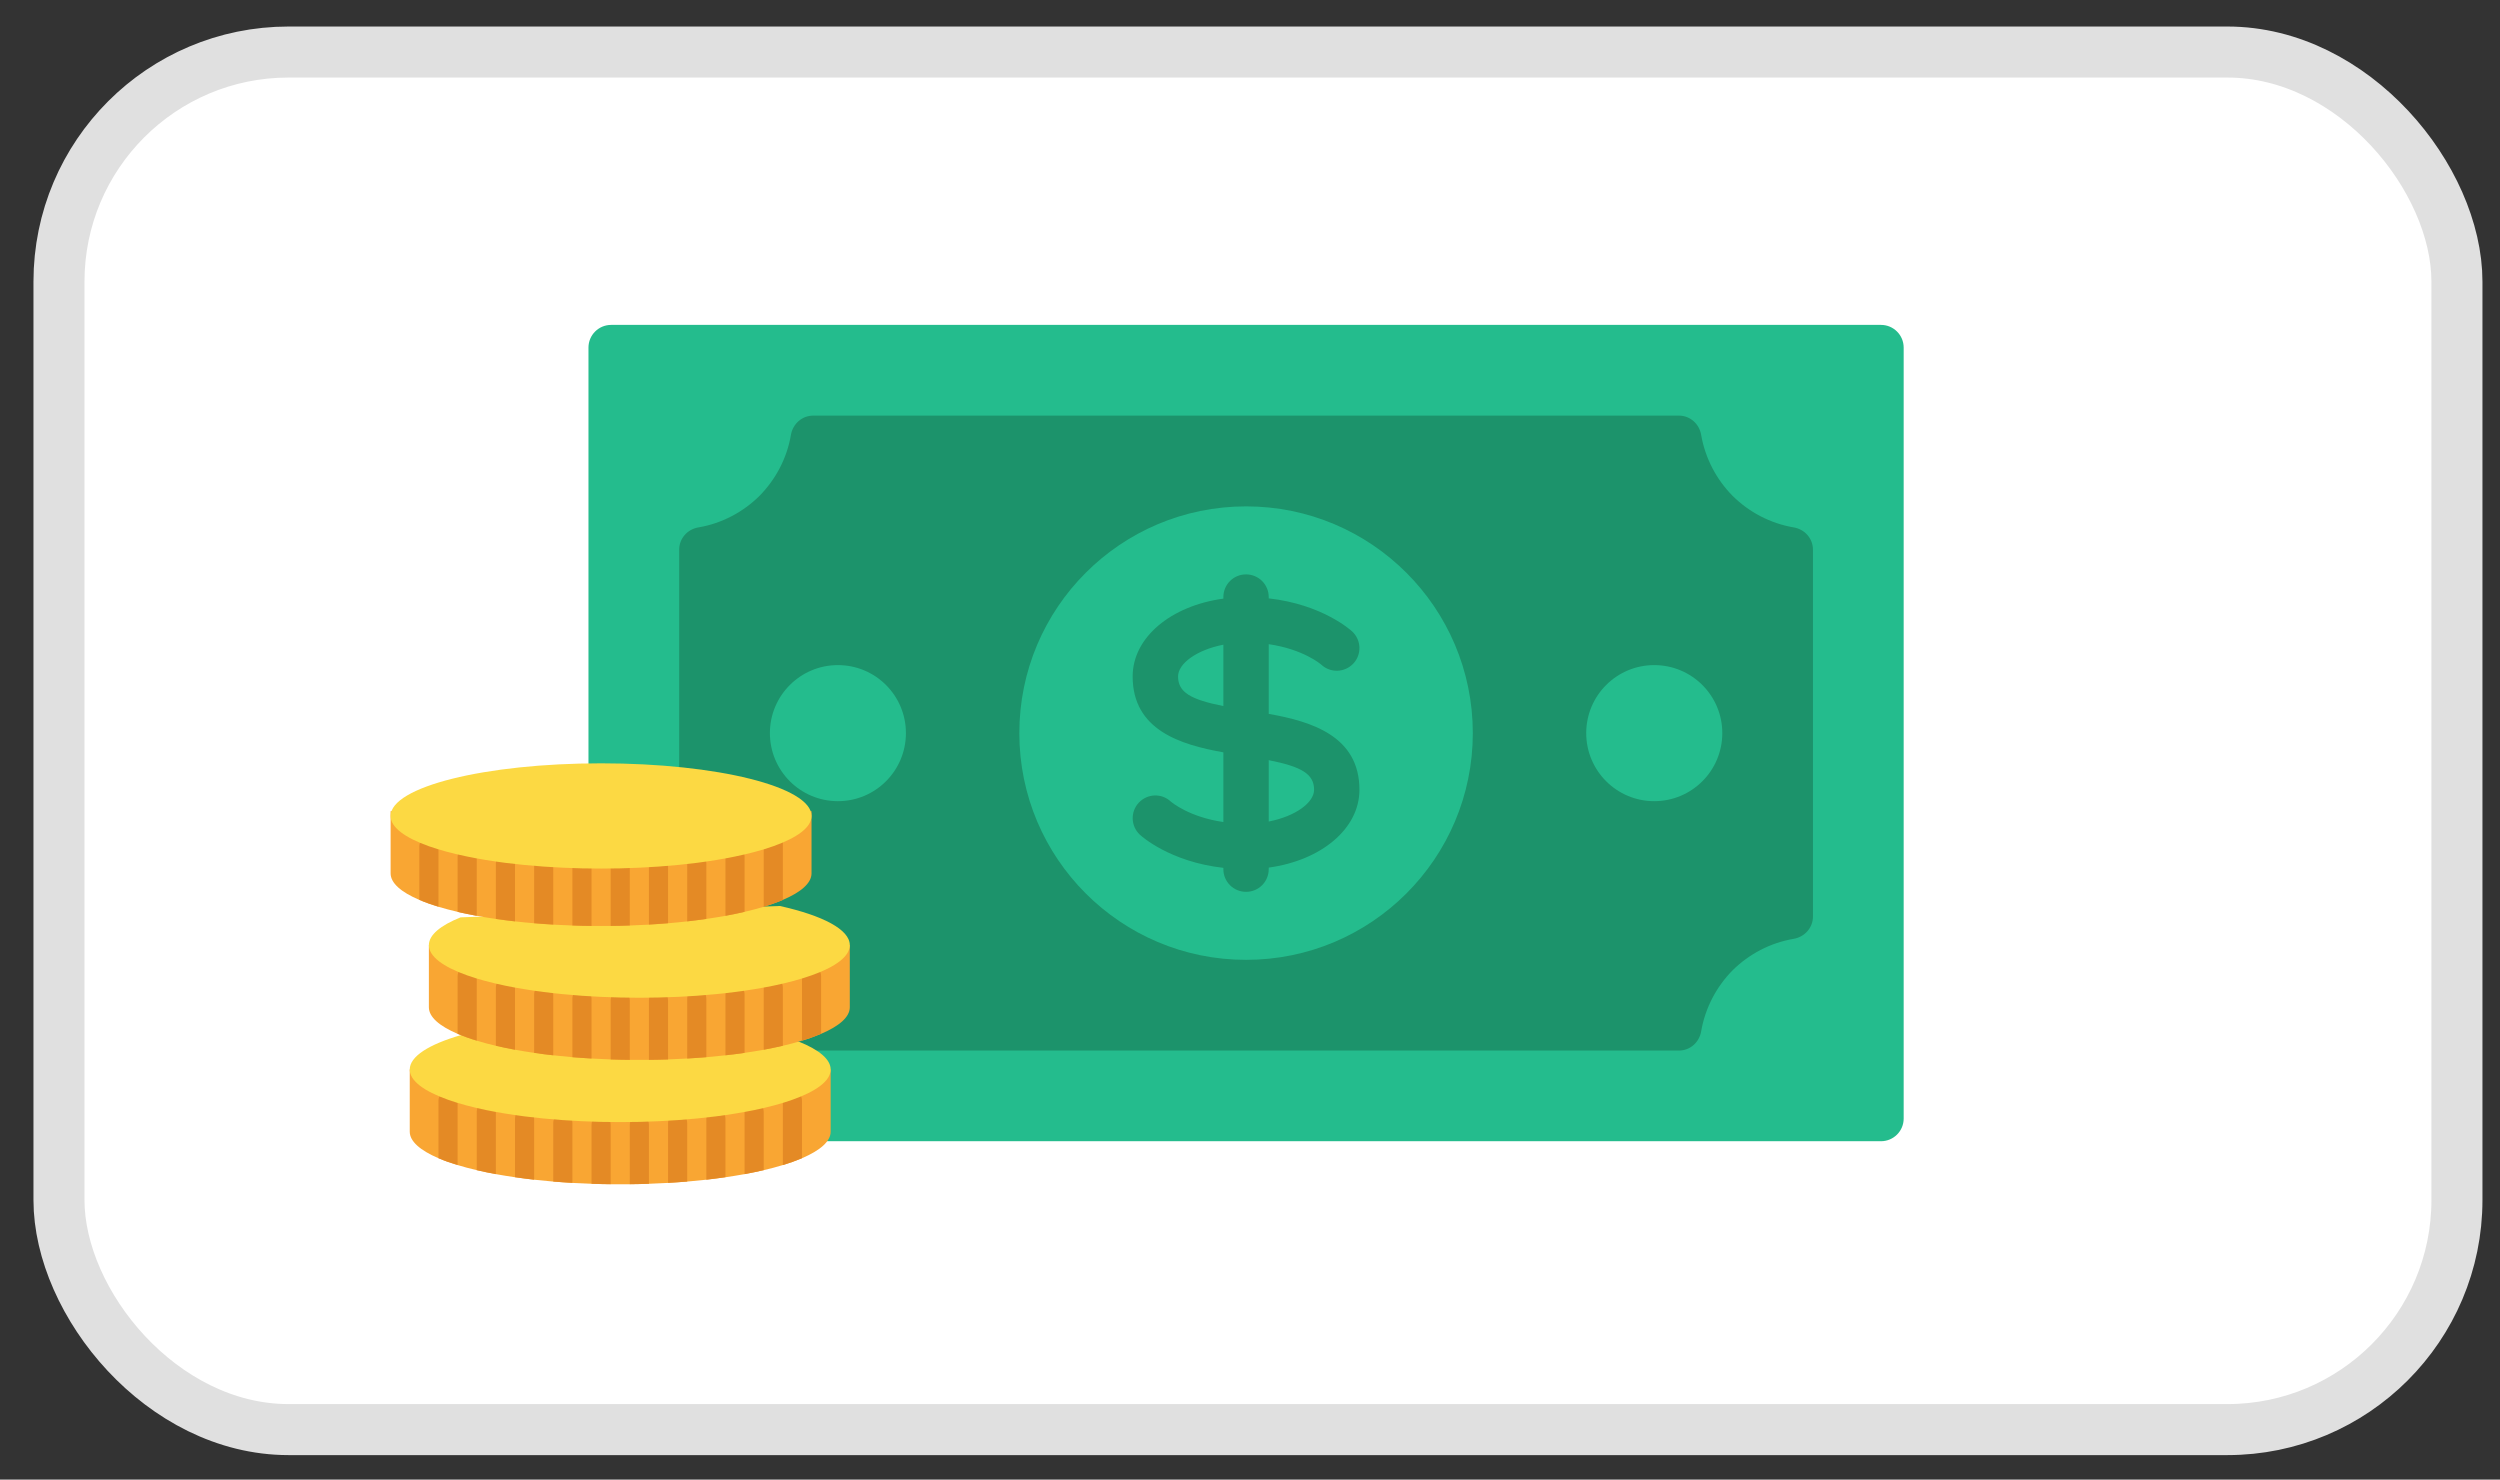 <svg width="49" height="29" viewBox="0 0 49 29" fill="none" xmlns="http://www.w3.org/2000/svg">
<rect x="0" y="0" width="49" height="29" fill="#333333" stroke="none"/>
<rect x="1.156" y="1.02" width="47" height="27" rx="4.5" fill="white" stroke="#E0E0E0"/>
<path d="M36.867 6.368H11.979C11.733 6.368 11.534 6.567 11.534 6.813V21.924C11.534 22.169 11.733 22.368 11.979 22.368H36.867C37.113 22.368 37.312 22.169 37.312 21.924V6.813C37.312 6.567 37.113 6.368 36.867 6.368Z" fill="#24BC8D"/>
<path d="M35.534 10.774V17.964C35.534 18.183 35.372 18.364 35.156 18.401C34.694 18.48 34.28 18.701 33.96 19.017C33.644 19.337 33.423 19.751 33.343 20.213C33.307 20.429 33.126 20.591 32.907 20.591H15.939C15.719 20.591 15.539 20.429 15.502 20.213C15.423 19.75 15.201 19.337 14.885 19.017C14.565 18.701 14.152 18.48 13.69 18.401C13.473 18.364 13.312 18.183 13.312 17.964V10.774C13.312 10.554 13.473 10.373 13.69 10.337C14.152 10.258 14.565 10.036 14.885 9.72C15.201 9.4 15.423 8.986 15.502 8.525C15.539 8.308 15.719 8.146 15.939 8.146H32.907C33.126 8.146 33.307 8.308 33.343 8.525C33.423 8.986 33.644 9.4 33.96 9.72C34.28 10.036 34.694 10.258 35.156 10.337C35.372 10.373 35.534 10.554 35.534 10.774Z" fill="#1C936B"/>
<path d="M16.423 15.703C17.16 15.703 17.756 15.106 17.756 14.369C17.756 13.633 17.16 13.036 16.423 13.036C15.687 13.036 15.09 13.633 15.09 14.369C15.09 15.106 15.687 15.703 16.423 15.703Z" fill="#24BC8D"/>
<path d="M32.423 15.703C33.16 15.703 33.757 15.106 33.757 14.369C33.757 13.633 33.16 13.036 32.423 13.036C31.687 13.036 31.09 13.633 31.09 14.369C31.09 15.106 31.687 15.703 32.423 15.703Z" fill="#24BC8D"/>
<path d="M24.423 18.813C26.878 18.813 28.867 16.824 28.867 14.369C28.867 11.914 26.878 9.925 24.423 9.925C21.968 9.925 19.979 11.914 19.979 14.369C19.979 16.824 21.968 18.813 24.423 18.813Z" fill="#24BC8D"/>
<path d="M26.645 15.48C26.645 14.428 25.709 14.141 24.867 13.992V12.626C25.541 12.724 25.883 13.015 25.897 13.027C26.075 13.194 26.356 13.185 26.525 13.006C26.693 12.828 26.683 12.546 26.504 12.378C26.478 12.354 25.922 11.847 24.867 11.728V11.702C24.867 11.456 24.668 11.258 24.422 11.258C24.177 11.258 23.978 11.456 23.978 11.702V11.733C22.952 11.873 22.2 12.492 22.2 13.258C22.2 14.31 23.137 14.596 23.978 14.746V16.112C23.31 16.015 22.968 15.728 22.945 15.708C22.766 15.543 22.488 15.554 22.321 15.732C22.153 15.911 22.162 16.192 22.341 16.36C22.367 16.384 22.923 16.891 23.978 17.01V17.036C23.978 17.282 24.177 17.48 24.423 17.48C24.669 17.48 24.867 17.282 24.867 17.036V17.005C25.893 16.865 26.645 16.245 26.645 15.48ZM23.09 13.258C23.09 13.008 23.45 12.739 23.978 12.636V13.839C23.337 13.711 23.09 13.569 23.09 13.258ZM24.867 16.102V14.899C25.508 15.027 25.756 15.168 25.756 15.48C25.756 15.729 25.395 15.999 24.867 16.102Z" fill="#1C936B"/>
<g clip-path="url(#clip0_881_6219)">
<path d="M16.281 20.962V22.181C16.281 22.37 16.077 22.548 15.719 22.701C15.66 22.726 15.598 22.75 15.531 22.774C15.472 22.795 15.409 22.815 15.344 22.835C15.228 22.871 15.102 22.904 14.969 22.935C14.908 22.949 14.845 22.963 14.781 22.976C14.72 22.989 14.658 23.001 14.594 23.013C14.474 23.035 14.348 23.055 14.219 23.074C14.157 23.083 14.095 23.091 14.031 23.099C13.97 23.107 13.907 23.115 13.844 23.122C13.722 23.136 13.597 23.148 13.469 23.159C13.407 23.164 13.345 23.169 13.281 23.173C13.219 23.177 13.157 23.181 13.094 23.185C12.971 23.192 12.846 23.198 12.719 23.202C12.657 23.204 12.594 23.206 12.531 23.208C12.469 23.209 12.407 23.21 12.344 23.211C12.282 23.212 12.219 23.212 12.156 23.212C12.094 23.212 12.031 23.212 11.969 23.211C11.906 23.21 11.843 23.209 11.781 23.208C11.718 23.206 11.656 23.204 11.594 23.202C11.467 23.198 11.342 23.192 11.219 23.185C11.156 23.181 11.093 23.177 11.031 23.173C10.968 23.169 10.906 23.164 10.844 23.159C10.716 23.148 10.591 23.136 10.469 23.122C10.405 23.115 10.343 23.107 10.281 23.099C10.218 23.091 10.155 23.083 10.094 23.074C9.964 23.055 9.839 23.035 9.719 23.013C9.655 23.001 9.592 22.989 9.531 22.976C9.467 22.963 9.405 22.949 9.344 22.935C9.21 22.904 9.085 22.871 8.969 22.835C8.903 22.815 8.841 22.795 8.781 22.774C8.715 22.75 8.652 22.726 8.594 22.701C8.236 22.548 8.031 22.37 8.031 22.181V20.962H16.281Z" fill="#F9A633"/>
<path d="M8.969 21.573V22.835C8.903 22.815 8.841 22.795 8.781 22.774C8.715 22.75 8.652 22.726 8.594 22.701V21.573C8.594 21.459 8.678 21.368 8.781 21.368C8.885 21.368 8.969 21.459 8.969 21.573Z" fill="#E48A25"/>
<path d="M9.719 21.794V23.013C9.655 23.001 9.592 22.989 9.531 22.976C9.467 22.963 9.405 22.949 9.344 22.935V21.794C9.344 21.681 9.428 21.589 9.531 21.589C9.635 21.589 9.719 21.681 9.719 21.794Z" fill="#E48A25"/>
<path d="M10.469 21.929V23.122C10.405 23.114 10.343 23.107 10.281 23.099C10.218 23.091 10.155 23.082 10.094 23.073V21.929C10.094 21.815 10.178 21.724 10.281 21.724C10.385 21.724 10.469 21.815 10.469 21.929Z" fill="#E48A25"/>
<path d="M11.219 22.009V23.184C11.156 23.181 11.093 23.177 11.031 23.172C10.968 23.168 10.906 23.163 10.844 23.158V22.009C10.844 21.896 10.928 21.804 11.031 21.804C11.135 21.804 11.219 21.896 11.219 22.009Z" fill="#E48A25"/>
<path d="M11.969 22.047V23.21C11.906 23.21 11.843 23.209 11.781 23.207C11.718 23.206 11.656 23.204 11.594 23.202V22.047C11.594 21.934 11.678 21.842 11.781 21.842C11.885 21.842 11.969 21.934 11.969 22.047Z" fill="#E48A25"/>
<path d="M12.719 22.047V23.202C12.657 23.204 12.594 23.206 12.531 23.207C12.469 23.209 12.407 23.21 12.344 23.21V22.047C12.344 21.934 12.428 21.842 12.531 21.842C12.635 21.842 12.719 21.934 12.719 22.047Z" fill="#E48A25"/>
<path d="M13.469 22.009V23.158C13.407 23.163 13.344 23.168 13.281 23.172C13.219 23.177 13.157 23.181 13.094 23.184V22.009C13.094 21.896 13.178 21.804 13.281 21.804C13.385 21.804 13.469 21.896 13.469 22.009Z" fill="#E48A25"/>
<path d="M14.219 21.929V23.073C14.157 23.082 14.095 23.091 14.031 23.099C13.97 23.107 13.907 23.114 13.844 23.122V21.929C13.844 21.815 13.928 21.724 14.031 21.724C14.135 21.724 14.219 21.815 14.219 21.929Z" fill="#E48A25"/>
<path d="M14.969 21.794V22.935C14.908 22.949 14.845 22.963 14.781 22.976C14.72 22.989 14.658 23.001 14.594 23.013V21.794C14.594 21.681 14.678 21.589 14.781 21.589C14.885 21.589 14.969 21.681 14.969 21.794Z" fill="#E48A25"/>
<path d="M15.719 21.573V22.701C15.66 22.726 15.598 22.75 15.531 22.774C15.472 22.795 15.409 22.815 15.344 22.835V21.573C15.344 21.459 15.428 21.368 15.531 21.368C15.635 21.368 15.719 21.459 15.719 21.573Z" fill="#E48A25"/>
<path d="M9.031 20.289C8.408 20.47 8.031 20.705 8.031 20.962C8.031 21.183 8.309 21.387 8.781 21.555C8.994 21.631 9.247 21.699 9.531 21.758C9.762 21.805 10.013 21.846 10.281 21.881C10.519 21.911 10.77 21.936 11.031 21.954C11.273 21.971 11.524 21.983 11.781 21.989C11.905 21.992 12.03 21.993 12.156 21.993C12.283 21.993 12.408 21.992 12.531 21.989C12.789 21.983 13.04 21.971 13.281 21.954C13.543 21.936 13.794 21.911 14.031 21.881C14.3 21.846 14.551 21.805 14.781 21.758C15.066 21.699 15.319 21.631 15.531 21.555C16.004 21.387 16.281 21.183 16.281 20.962C16.281 20.762 16.053 20.575 15.657 20.416" fill="#FCD943"/>
<path d="M16.656 18.524V19.743C16.656 19.933 16.452 20.11 16.094 20.263C16.035 20.288 15.973 20.312 15.906 20.336C15.847 20.357 15.784 20.378 15.719 20.397C15.603 20.433 15.477 20.466 15.344 20.497C15.283 20.511 15.22 20.525 15.156 20.538C15.095 20.551 15.033 20.563 14.969 20.575C14.849 20.597 14.723 20.617 14.594 20.636C14.532 20.645 14.47 20.653 14.406 20.662C14.345 20.669 14.282 20.677 14.219 20.684C14.097 20.698 13.972 20.71 13.844 20.721C13.782 20.726 13.72 20.731 13.656 20.735C13.594 20.739 13.532 20.744 13.469 20.747C13.346 20.754 13.221 20.76 13.094 20.765C13.032 20.767 12.969 20.768 12.906 20.77C12.844 20.771 12.782 20.772 12.719 20.773C12.657 20.774 12.594 20.774 12.531 20.774C12.469 20.774 12.406 20.774 12.344 20.773C12.281 20.772 12.218 20.771 12.156 20.77C12.093 20.768 12.031 20.767 11.969 20.765C11.842 20.76 11.717 20.754 11.594 20.747C11.531 20.744 11.468 20.74 11.406 20.735C11.343 20.731 11.281 20.726 11.219 20.721C11.091 20.71 10.966 20.698 10.844 20.684C10.78 20.677 10.718 20.669 10.656 20.662C10.593 20.653 10.53 20.645 10.469 20.636C10.339 20.617 10.214 20.597 10.094 20.575C10.03 20.563 9.967 20.551 9.906 20.538C9.842 20.525 9.78 20.511 9.719 20.497C9.585 20.466 9.46 20.433 9.344 20.397C9.278 20.378 9.216 20.357 9.156 20.336C9.09 20.312 9.027 20.288 8.969 20.263C8.611 20.11 8.406 19.933 8.406 19.743V18.524H16.656Z" fill="#F9A633"/>
<path d="M9.344 19.134V20.396C9.278 20.377 9.216 20.356 9.156 20.335C9.09 20.311 9.027 20.287 8.969 20.262V19.134C8.969 19.021 9.053 18.929 9.156 18.929C9.26 18.929 9.344 19.021 9.344 19.134Z" fill="#E48A25"/>
<path d="M10.094 19.356V20.575C10.03 20.563 9.967 20.551 9.906 20.538C9.842 20.525 9.78 20.511 9.719 20.497V19.356C9.719 19.243 9.803 19.151 9.906 19.151C10.01 19.151 10.094 19.243 10.094 19.356Z" fill="#E48A25"/>
<path d="M11.594 19.572V20.747C11.531 20.744 11.468 20.74 11.406 20.735C11.343 20.731 11.281 20.726 11.219 20.721V19.572C11.219 19.459 11.303 19.367 11.406 19.367C11.51 19.367 11.594 19.459 11.594 19.572Z" fill="#E48A25"/>
<path d="M12.344 19.61V20.773C12.281 20.772 12.218 20.771 12.156 20.77C12.093 20.768 12.031 20.767 11.969 20.765V19.61C11.969 19.496 12.053 19.404 12.156 19.404C12.26 19.404 12.344 19.496 12.344 19.61Z" fill="#E48A25"/>
<path d="M13.094 19.61V20.765C13.032 20.767 12.969 20.768 12.906 20.77C12.844 20.771 12.782 20.772 12.719 20.773V19.61C12.719 19.496 12.803 19.404 12.906 19.404C13.01 19.404 13.094 19.496 13.094 19.61Z" fill="#E48A25"/>
<path d="M13.844 19.572V20.721C13.782 20.726 13.719 20.731 13.656 20.735C13.594 20.74 13.532 20.744 13.469 20.747V19.572C13.469 19.459 13.553 19.367 13.656 19.367C13.76 19.367 13.844 19.459 13.844 19.572Z" fill="#E48A25"/>
<path d="M14.594 19.492V20.636C14.532 20.645 14.47 20.654 14.406 20.662C14.345 20.67 14.282 20.677 14.219 20.684V19.492C14.219 19.378 14.303 19.286 14.406 19.286C14.51 19.286 14.594 19.378 14.594 19.492Z" fill="#E48A25"/>
<path d="M15.344 19.356V20.497C15.283 20.511 15.22 20.525 15.156 20.538C15.095 20.551 15.033 20.563 14.969 20.575V19.356C14.969 19.243 15.053 19.151 15.156 19.151C15.26 19.151 15.344 19.243 15.344 19.356Z" fill="#E48A25"/>
<path d="M16.094 19.134V20.262C16.035 20.287 15.973 20.311 15.906 20.335C15.847 20.356 15.784 20.377 15.719 20.396V19.134C15.719 19.021 15.803 18.929 15.906 18.929C16.01 18.929 16.094 19.021 16.094 19.134Z" fill="#E48A25"/>
<path d="M10.844 19.492V20.684C10.78 20.677 10.718 20.67 10.656 20.662C10.593 20.654 10.53 20.645 10.469 20.636V19.492C10.469 19.378 10.553 19.286 10.656 19.286C10.76 19.286 10.844 19.378 10.844 19.492Z" fill="#E48A25"/>
<path d="M9.028 17.98C8.634 18.138 8.406 18.325 8.406 18.524C8.406 18.745 8.684 18.95 9.156 19.117C9.369 19.193 9.622 19.261 9.906 19.32C10.136 19.367 10.388 19.409 10.656 19.443C10.894 19.474 11.145 19.498 11.406 19.517C11.648 19.534 11.899 19.546 12.156 19.551C12.28 19.554 12.405 19.556 12.531 19.556C12.658 19.556 12.783 19.554 12.906 19.551C13.164 19.546 13.415 19.534 13.656 19.517C13.918 19.498 14.169 19.474 14.406 19.443C14.675 19.409 14.926 19.367 15.156 19.32C15.441 19.261 15.694 19.193 15.906 19.117C16.379 18.95 16.656 18.745 16.656 18.524C16.656 18.219 16.127 17.945 15.284 17.757" fill="#FCD943"/>
<path d="M15.906 15.899V17.118C15.906 17.308 15.701 17.486 15.344 17.638C15.324 17.646 15.305 17.655 15.284 17.663C15.243 17.679 15.201 17.695 15.156 17.711C15.097 17.732 15.034 17.753 14.969 17.773C14.853 17.808 14.727 17.841 14.594 17.872C14.533 17.887 14.47 17.9 14.406 17.914C14.345 17.926 14.283 17.939 14.219 17.95C14.098 17.972 13.973 17.993 13.844 18.011C13.782 18.02 13.72 18.029 13.656 18.037C13.595 18.045 13.532 18.052 13.469 18.059C13.347 18.073 13.222 18.085 13.094 18.096C13.032 18.101 12.969 18.106 12.906 18.111C12.844 18.115 12.782 18.119 12.719 18.123C12.596 18.13 12.471 18.136 12.344 18.14C12.282 18.142 12.219 18.144 12.156 18.145C12.094 18.147 12.031 18.148 11.969 18.148C11.906 18.149 11.844 18.149 11.781 18.149C11.718 18.149 11.656 18.149 11.594 18.148C11.531 18.148 11.468 18.147 11.406 18.145C11.343 18.144 11.281 18.142 11.219 18.14C11.092 18.136 10.967 18.13 10.844 18.123C10.781 18.119 10.718 18.115 10.656 18.111C10.593 18.106 10.531 18.101 10.469 18.096C10.341 18.085 10.216 18.073 10.094 18.059C10.03 18.052 9.968 18.045 9.906 18.037C9.843 18.029 9.78 18.02 9.719 18.011C9.589 17.993 9.464 17.972 9.344 17.95C9.28 17.939 9.217 17.926 9.156 17.914C9.112 17.905 9.07 17.895 9.028 17.886C9.008 17.881 8.988 17.877 8.969 17.872C8.835 17.841 8.71 17.808 8.594 17.773C8.528 17.753 8.466 17.732 8.406 17.711C8.34 17.688 8.277 17.663 8.219 17.638C7.861 17.486 7.656 17.308 7.656 17.118V15.899H15.906Z" fill="#F9A633"/>
<path d="M8.594 16.585V17.771C8.528 17.752 8.466 17.731 8.406 17.71C8.34 17.686 8.277 17.662 8.219 17.637V16.585C8.219 16.482 8.303 16.398 8.406 16.398C8.51 16.398 8.594 16.482 8.594 16.585Z" fill="#E48A25"/>
<path d="M9.344 16.788V17.95C9.28 17.938 9.217 17.926 9.156 17.913C9.113 17.904 9.07 17.895 9.028 17.886C9.008 17.881 8.988 17.877 8.969 17.872V16.788C8.969 16.685 9.053 16.601 9.156 16.601C9.26 16.601 9.344 16.685 9.344 16.788Z" fill="#E48A25"/>
<path d="M10.094 16.911V18.059C10.03 18.052 9.968 18.044 9.906 18.036C9.843 18.028 9.78 18.02 9.719 18.011V16.911C9.719 16.808 9.803 16.724 9.906 16.724C10.01 16.724 10.094 16.808 10.094 16.911Z" fill="#E48A25"/>
<path d="M10.844 16.984V18.121C10.781 18.118 10.718 18.114 10.656 18.109C10.593 18.105 10.531 18.1 10.469 18.095V16.984C10.469 16.881 10.553 16.797 10.656 16.797C10.76 16.797 10.844 16.881 10.844 16.984Z" fill="#E48A25"/>
<path d="M11.594 17.02V18.148C11.531 18.147 11.468 18.146 11.406 18.145C11.343 18.143 11.281 18.142 11.219 18.139V17.02C11.219 16.916 11.303 16.832 11.406 16.832C11.51 16.832 11.594 16.916 11.594 17.02Z" fill="#E48A25"/>
<path d="M12.344 17.02V18.139C12.282 18.142 12.219 18.143 12.156 18.145C12.094 18.146 12.032 18.147 11.969 18.148V17.02C11.969 16.916 12.053 16.832 12.156 16.832C12.26 16.832 12.344 16.916 12.344 17.02Z" fill="#E48A25"/>
<path d="M13.094 16.984V18.095C13.032 18.1 12.969 18.105 12.906 18.109C12.844 18.114 12.782 18.118 12.719 18.121V16.984C12.719 16.881 12.803 16.797 12.906 16.797C13.01 16.797 13.094 16.881 13.094 16.984Z" fill="#E48A25"/>
<path d="M13.844 16.911V18.011C13.782 18.02 13.72 18.028 13.656 18.036C13.595 18.044 13.532 18.052 13.469 18.059V16.911C13.469 16.808 13.553 16.724 13.656 16.724C13.76 16.724 13.844 16.808 13.844 16.911Z" fill="#E48A25"/>
<path d="M14.594 16.788V17.872C14.533 17.886 14.47 17.9 14.406 17.913C14.345 17.926 14.283 17.938 14.219 17.95V16.788C14.219 16.685 14.303 16.601 14.406 16.601C14.51 16.601 14.594 16.685 14.594 16.788Z" fill="#E48A25"/>
<path d="M15.344 16.476V17.638C15.324 17.646 15.305 17.654 15.284 17.663C15.243 17.679 15.201 17.695 15.156 17.711C15.097 17.732 15.034 17.753 14.969 17.772V16.476C14.969 16.365 15.053 16.274 15.156 16.274C15.26 16.274 15.344 16.365 15.344 16.476Z" fill="#E48A25"/>
<path d="M15.906 15.993C15.906 16.214 15.629 16.418 15.156 16.586C14.943 16.661 14.691 16.73 14.406 16.788C14.176 16.836 13.925 16.877 13.656 16.912C13.419 16.942 13.168 16.967 12.906 16.985C12.665 17.002 12.414 17.014 12.156 17.02C12.033 17.023 11.908 17.024 11.781 17.024C11.655 17.024 11.53 17.023 11.406 17.02C11.149 17.014 10.898 17.002 10.656 16.985C10.395 16.967 10.144 16.942 9.906 16.912C9.638 16.877 9.386 16.836 9.156 16.788C8.872 16.73 8.619 16.661 8.406 16.586C7.934 16.418 7.656 16.214 7.656 15.993C7.656 15.423 9.503 14.961 11.781 14.961C14.059 14.961 15.906 15.423 15.906 15.993Z" fill="#FCD943"/>
</g>
<defs>
<clipPath id="clip0_881_6219">
<rect width="9" height="9" fill="white" transform="translate(7.656 14.587)"/>
</clipPath>
</defs>
</svg>
